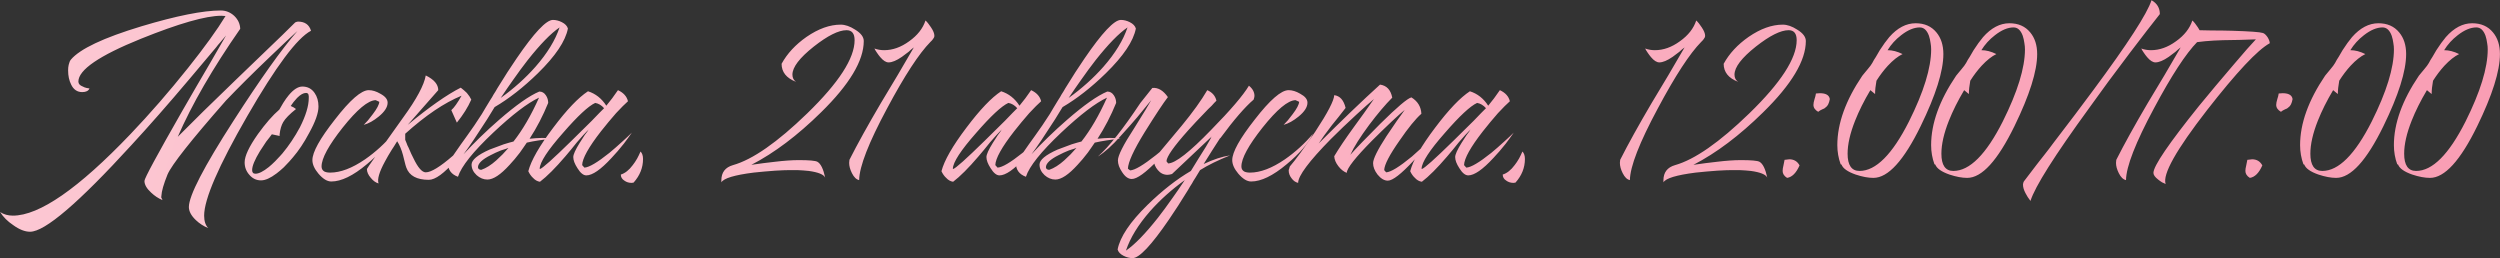 <?xml version="1.0" encoding="UTF-8"?> <svg xmlns="http://www.w3.org/2000/svg" width="8488" height="877" viewBox="0 0 8488 877" fill="none"><rect x="0" y="0" width="8488" height="877" fill="#333333" stroke="none"/> <path d="M568.68 592.632C555.484 625.307 548.572 649.498 547.944 665.207C547.944 667.721 547.63 668.977 547.002 668.977L551.714 679.345C537.89 673.69 525.009 665.207 513.07 653.897C497.99 640.073 490.45 626.877 490.45 614.31C490.45 605.513 532.864 526.969 617.692 378.677C632.772 352.915 649.109 324.639 666.703 293.849C679.27 271.857 694.351 246.094 711.945 216.562C745.248 159.381 763.784 127.335 767.554 120.423C763.784 124.822 756.872 132.991 746.818 144.929L740.221 152.47L733.623 160.952C727.968 167.236 722.941 173.205 718.543 178.86C691.523 210.907 666.389 240.753 643.14 268.401C571.507 353.229 505.844 428.003 446.151 492.724C267.069 688.77 152.395 786.794 102.126 786.794C84.532 786.794 65.368 779.254 44.632 764.173C25.781 751.606 11.015 736.84 0.333 719.874C12.9 728.043 27.352 732.127 43.689 732.127C133.544 732.127 266.441 640.073 442.38 455.965C508.986 386.218 574.335 311.129 638.427 230.7C694.979 159.696 737.393 100.944 765.669 54.446L751.531 53.504C698.749 53.504 607.638 79.58 478.197 131.734C336.817 188.914 266.127 237.297 266.127 276.884C266.127 284.424 271.154 290.079 281.207 293.849C284.349 295.734 288.434 297.305 293.46 298.562L299.116 299.505L303.828 300.447C300.058 308.616 291.889 312.7 279.322 312.7C262.357 312.7 249.79 304.217 241.621 287.252C234.709 273.428 231.253 257.405 231.253 239.183C231.253 232.271 231.882 225.987 233.138 220.332C235.023 212.163 237.537 206.194 240.679 202.424C271.468 165.979 351.269 128.278 480.082 89.32C599.469 53.504 689.324 35.596 749.646 35.596C766.612 35.596 781.692 41.565 794.888 53.504C808.083 66.071 814.995 80.837 815.623 97.803C721.998 232.271 651.309 354.486 603.554 464.448C655.079 412.294 721.37 347.26 802.428 269.344L902.336 173.205C942.551 134.876 975.854 102.515 1002.24 76.124L1006.96 74.239L1011.67 73.297C1034.92 73.297 1049.69 83.665 1055.97 104.4C1008.84 128.906 936.582 225.673 839.187 394.7C741.792 563.728 693.094 676.203 693.094 732.127C693.094 750.978 697.807 765.116 707.232 774.541C691.523 768.257 677.385 759.146 664.818 747.207C649.109 732.127 641.255 717.361 641.255 702.908C641.255 664.579 691.837 566.87 793.003 409.781C883.486 269.029 955.746 167.55 1009.79 105.343C1001.62 112.883 989.678 123.879 973.969 138.332C955.746 155.297 936.582 173.519 916.474 192.998C861.179 245.78 811.539 295.106 767.554 340.976C648.795 476.072 582.504 559.958 568.68 592.632ZM963.49 568.126C954.693 576.295 946.525 583.207 938.985 588.862C918.249 604.571 900.655 612.425 886.203 612.425C870.494 612.425 857.298 606.142 846.616 593.575C835.934 581.636 830.593 567.498 830.593 551.161C830.593 529.797 845.674 497.751 875.835 455.022C901.597 419.206 925.789 391.559 948.41 372.08C952.808 363.911 957.207 356.371 961.605 349.459C967.889 339.405 974.172 330.608 980.456 323.068C996.793 303.589 1012.19 293.849 1026.64 293.849C1044.23 293.849 1058.06 301.075 1068.11 315.528C1076.91 328.095 1081.31 343.489 1081.31 361.712C1081.31 383.704 1070.62 413.865 1049.26 452.195C1032.3 484.241 1014.07 511.574 994.594 534.195L982.341 548.333C976.058 555.245 969.774 561.843 963.49 568.126ZM922.962 455.965C920.448 459.735 917.621 463.505 914.479 467.275C911.337 471.674 907.881 476.072 904.111 480.471C895.942 492.41 888.716 503.406 882.433 513.459C864.839 542.364 856.042 563.728 856.042 577.552C856.042 585.72 859.812 589.805 867.352 589.805C878.663 589.805 893.743 582.264 912.594 567.184C919.506 561.529 926.732 554.931 934.272 547.391C939.927 541.735 945.268 536.08 950.295 530.425L958.778 521C980.77 494.609 1000.56 465.076 1018.16 432.402C1038.26 392.815 1048.32 359.512 1048.32 332.493V326.838L1047.38 321.183C1046.12 317.413 1043.29 315.528 1038.89 315.528C1030.1 315.528 1020.04 321.183 1008.73 332.493C1004.96 336.892 1000.88 341.604 996.479 346.631C993.337 351.03 990.196 355.428 987.054 359.827C994.594 362.968 1000.56 366.424 1004.96 370.195C982.969 387.788 968.517 402.555 961.605 414.494C955.322 425.176 951.237 438.999 949.352 455.965V461.62L922.962 455.965ZM1251.97 306.102C1264.54 306.102 1277.73 310.187 1291.56 318.355C1307.9 327.152 1316.06 337.206 1316.06 348.516C1316.06 363.597 1306.01 379.306 1285.9 395.643C1268.31 410.095 1251.34 419.52 1235.01 423.919C1239.4 419.52 1244.12 414.494 1249.14 408.838C1255.43 401.298 1261.08 394.072 1266.11 387.16C1279.93 368.938 1287.16 355.114 1287.79 345.689L1275.53 340.033C1249.77 340.662 1212.39 371.765 1163.37 433.344C1115.62 493.666 1091.74 537.651 1091.74 565.299C1091.74 572.839 1094.88 578.494 1101.17 582.264C1106.19 584.778 1112.79 586.034 1120.96 586.034C1156.15 586.034 1195.73 570.954 1239.72 540.793C1274.91 516.287 1306.64 487.383 1334.91 454.08C1317.95 488.011 1288.1 522.571 1245.37 557.758C1198.88 596.716 1158.66 616.195 1124.73 616.195C1110.91 616.195 1096.45 607.398 1081.37 589.805C1067.55 573.467 1060.64 558.073 1060.64 543.62C1060.64 516.601 1086.09 470.731 1136.98 406.011C1188.51 339.405 1226.84 306.102 1251.97 306.102ZM1532.26 373.965C1541.68 365.796 1553.31 349.459 1567.13 324.953C1508.69 348.83 1444.92 391.873 1375.8 454.08V474.816C1377.05 477.329 1378.62 481.099 1380.51 486.126L1383.34 493.666L1387.11 501.207C1393.39 516.287 1399.05 528.54 1404.07 537.965C1419.15 569.383 1432.98 585.092 1445.54 585.092C1463.77 585.092 1494.56 566.241 1537.91 528.54C1552.36 515.344 1568.39 500.264 1585.98 483.298C1592.27 477.643 1598.55 471.36 1604.83 464.448C1607.35 461.934 1609.86 459.421 1612.37 456.907C1614.26 455.022 1616.46 452.823 1618.97 450.31C1614.57 456.593 1610.49 462.563 1606.72 468.218C1601.06 476.386 1595.41 484.241 1589.75 491.781C1574.67 511.889 1560.22 529.482 1546.4 544.563C1508.07 588.548 1477.9 610.54 1455.91 610.54C1415.07 610.54 1389.62 596.716 1379.57 569.069C1377.68 564.042 1375.8 557.444 1373.91 549.276L1371.08 537.965L1368.26 526.655C1363.23 507.804 1356.63 492.095 1348.46 479.528C1347.21 481.413 1344.69 485.498 1340.92 491.781L1336.21 499.321L1330.56 507.804C1321.13 522.885 1313.28 536.394 1306.99 548.333C1287.51 584.149 1280.29 608.969 1285.31 622.793C1275.89 620.28 1267.09 613.996 1258.92 603.943C1250.13 593.889 1245.73 583.835 1245.73 573.781C1245.73 571.896 1286.88 513.459 1369.2 398.47C1414.44 336.263 1439.89 288.823 1445.54 256.148C1473.82 269.972 1487.96 286.623 1487.96 306.102L1384.28 423.919C1457.17 363.597 1517.18 321.497 1564.3 297.62C1572.47 303.903 1579.38 309.872 1585.04 315.528C1591.95 323.696 1596.98 331.236 1600.12 338.148C1588.81 363.911 1572.47 389.988 1551.11 416.379L1532.26 373.965ZM1684.96 544.563C1691.25 538.908 1698.47 531.996 1706.64 523.827C1711.67 518.8 1718.26 511.574 1726.43 502.149C1723.29 503.406 1719.84 504.662 1716.07 505.919C1711.04 507.176 1706.01 508.747 1700.99 510.632C1688.42 515.659 1676.79 521 1666.11 526.655C1637.21 541.107 1622.76 554.931 1622.76 568.126C1622.76 570.64 1624.01 572.839 1626.53 574.724C1629.04 575.981 1631.55 576.609 1634.07 576.609C1650.4 570.954 1667.37 560.272 1684.96 544.563ZM1817.86 226.93C1858.07 181.06 1885.41 136.446 1899.86 93.09C1870.33 113.197 1834.2 150.27 1791.47 204.309C1775.76 224.416 1759.11 247.037 1741.51 272.171C1728.95 289.765 1715.12 309.872 1700.04 332.493C1744.66 300.447 1783.93 265.259 1817.86 226.93ZM1653.86 405.068C1619.3 459.107 1592.59 498.693 1573.74 523.827C1610.19 484.241 1650.4 445.283 1694.39 406.953C1752.2 356.685 1797.75 324.639 1831.05 310.815C1840.48 310.815 1848.02 315.213 1853.68 324.01C1858.7 331.551 1861.22 340.033 1861.22 349.459C1843.62 392.815 1822.57 433.344 1798.07 471.045L1819.74 469.16L1840.48 468.218C1852.42 468.218 1864.36 469.16 1876.3 471.045C1842.37 474.187 1813.15 478.586 1788.64 484.241C1785.5 489.268 1782.04 494.295 1778.27 499.321C1773.87 505.605 1769.48 511.889 1765.08 518.172C1753.14 533.881 1741.51 547.705 1730.2 559.644C1700.04 592.946 1674.91 609.598 1654.8 609.598C1641.61 609.598 1629.35 604.571 1618.04 594.517C1606.73 583.835 1601.08 571.896 1601.08 558.701C1601.08 542.992 1621.5 526.027 1662.34 507.804C1676.79 502.149 1692.82 496.18 1710.41 489.896C1716.69 488.011 1722.98 486.126 1729.26 484.241C1734.92 482.984 1739.63 481.727 1743.4 480.471C1774.19 441.513 1803.09 391.873 1830.11 331.551C1791.15 349.773 1739.31 389.359 1674.59 450.31C1606.1 515.03 1566.2 564.985 1554.89 600.172C1532.27 592.004 1520.96 576.609 1520.96 553.988C1520.96 553.36 1535.41 532.31 1564.32 490.839C1573.11 478.9 1580.34 468.846 1586 460.678C1594.79 448.739 1602.96 437.114 1610.5 425.804C1618.67 413.865 1627.15 400.984 1635.95 387.16L1648.2 366.424C1650.72 362.654 1656.06 353.857 1664.23 340.033C1669.25 332.493 1673.02 326.21 1675.54 321.183C1680.56 313.643 1684.96 306.416 1688.73 299.505C1712.61 260.547 1734.29 226.93 1753.77 198.654C1813.46 111.312 1854.62 67.642 1877.24 67.642C1887.29 67.642 1897.35 70.155 1907.4 75.182C1918.71 80.837 1925.62 88.063 1928.14 96.86C1919.97 139.588 1886.04 190.171 1826.34 248.608C1776.7 296.991 1727.69 335.321 1679.31 363.597L1653.86 405.068ZM1946.39 533.253C1946.39 524.456 1953.62 508.433 1968.07 485.183C1973.09 477.643 1978.75 468.846 1985.03 458.793C1987.55 455.651 1990.37 451.881 1993.52 447.482L1996.34 442.769L1999.17 438.999C1987.23 450.938 1973.72 465.704 1958.64 483.298L1938.85 507.804L1919.06 531.368C1885.75 570.326 1857.16 598.916 1833.29 617.138C1824.49 615.881 1816.63 611.483 1809.72 603.943C1803.44 598.287 1798.1 590.747 1793.7 581.322C1803.12 544.877 1831.4 495.551 1878.53 433.344C1924.4 372.394 1963.67 331.236 1996.34 309.872C2022.11 318.041 2042.84 334.378 2058.55 358.884C2071.75 343.175 2084.94 325.581 2098.14 306.102C2116.99 314.899 2128.3 327.466 2132.07 343.804C2122.01 352.601 2108.51 366.11 2091.54 384.332C2073.95 404.44 2056.98 424.861 2040.64 445.597C1998.54 499.636 1977.18 537.965 1976.55 560.586L1984.09 569.069C1999.8 568.44 2028.08 551.789 2068.92 519.115C2083.37 507.176 2098.45 493.98 2114.16 479.528C2126.73 468.218 2137.1 458.478 2145.26 450.31C2137.1 462.248 2127.98 474.816 2117.93 488.011C2103.48 506.233 2089.65 522.256 2076.46 536.08C2040.01 575.667 2011.42 595.46 1990.69 595.46C1980.64 595.46 1970.58 587.291 1960.53 570.954C1951.1 556.502 1946.39 543.935 1946.39 533.253ZM2051.01 367.367C2042.21 357.313 2032.16 351.344 2020.85 349.459C1997.6 360.141 1961.16 394.072 1911.52 451.252C1859.36 510.318 1832.97 550.847 1832.34 572.839L1833.29 573.781C1841.45 571.896 1876.96 540.165 1939.79 478.586C1961.16 457.85 1984.41 434.915 2009.54 409.781C2018.34 400.356 2026.82 391.559 2034.99 383.39C2041.9 376.478 2047.24 371.137 2051.01 367.367ZM2144.56 620.908C2135.13 620.908 2126.96 618.395 2120.05 613.368C2111.88 608.341 2107.8 601.429 2107.8 592.632C2122.25 588.234 2135.76 577.552 2148.33 560.586C2153.35 554.302 2158.38 546.762 2163.41 537.965C2167.18 531.053 2170.95 523.199 2174.72 514.402C2180.37 520.057 2183.2 528.54 2183.2 539.85C2183.2 569.383 2172.52 596.088 2151.15 619.966L2144.56 620.908ZM2449.13 612.425C2449.13 585.406 2462.32 568.126 2488.71 560.586C2555.32 541.735 2639.2 483.298 2740.37 385.275C2847.82 280.968 2901.54 198.025 2901.54 136.446C2901.54 113.826 2892.43 102.515 2874.21 102.515C2847.19 102.515 2810.12 121.052 2762.99 158.125C2714.61 196.454 2690.42 228.186 2690.42 253.32C2690.42 264.003 2694.5 272.171 2702.67 277.826C2669.99 265.259 2653.66 244.838 2653.66 216.562C2672.51 182.002 2700.78 151.527 2738.48 125.136C2778.7 97.489 2817.34 83.665 2854.42 83.665C2869.5 83.665 2885.83 89.32 2903.43 100.63C2922.91 112.569 2932.65 125.45 2932.65 139.274C2932.65 205.88 2884.26 286.623 2787.5 381.505C2707.7 460.049 2628.84 519.429 2550.92 559.644L2591.45 553.988L2631.04 549.276C2662.45 545.506 2689.47 543.62 2712.09 543.62C2747.28 543.62 2768.33 545.506 2775.24 549.276C2786.55 555.559 2795.35 573.467 2801.63 603C2796.61 592.318 2778.07 584.778 2746.03 580.379C2734.71 579.123 2721.83 578.18 2707.38 577.552H2680.99C2669.68 577.552 2653.34 578.18 2631.98 579.437C2606.22 581.322 2581.71 583.521 2558.46 586.034C2493.74 594.203 2457.3 605.199 2449.13 619.023V612.425ZM3146.97 74.239L3151.68 79.894C3155.45 84.921 3158.59 89.32 3161.11 93.09C3168.65 104.4 3172.42 113.826 3172.42 121.366C3172.42 125.136 3170.85 128.906 3167.71 132.676L3163.94 137.389L3159.22 142.102C3120.26 181.688 3071.25 256.776 3012.19 367.367C2949.35 484.241 2917.62 565.613 2916.99 611.483C2907.57 609.598 2899.4 601.743 2892.49 587.919C2886.2 575.352 2883.06 563.728 2883.06 553.046L2884 542.678C2911.02 489.268 2946.52 425.176 2990.51 350.401L3047.06 256.148L3102.67 160.952L3094.19 167.55L3084.76 176.033C3075.97 182.945 3068.43 188.6 3062.14 192.998C3043.92 205.566 3028.84 211.849 3016.9 211.849C3008.1 211.849 2998.68 205.88 2988.62 193.941C2984.85 189.542 2981.08 184.516 2977.31 178.86C2974.17 174.462 2971.34 169.749 2968.83 164.722C2979.51 168.493 2990.51 170.378 3001.82 170.378C3030.72 170.378 3059 160.324 3086.65 140.217C3114.92 120.109 3133.46 96.546 3142.26 69.527L3146.97 74.239ZM3349.14 533.253C3349.14 524.456 3356.37 508.433 3370.82 485.183C3375.85 477.643 3381.5 468.846 3387.79 458.793C3390.3 455.651 3393.13 451.881 3396.27 447.482L3399.1 442.769L3401.92 438.999C3389.99 450.938 3376.48 465.704 3361.4 483.298L3341.6 507.804L3321.81 531.368C3288.51 570.326 3259.92 598.916 3236.04 617.138C3227.24 615.881 3219.39 611.483 3212.48 603.943C3206.19 598.287 3200.85 590.747 3196.45 581.322C3205.88 544.877 3234.15 495.551 3281.28 433.344C3327.15 372.394 3366.42 331.236 3399.1 309.872C3424.86 318.041 3445.6 334.378 3461.3 358.884C3474.5 343.175 3487.7 325.581 3500.89 306.102C3519.74 314.899 3531.05 327.466 3534.82 343.804C3524.77 352.601 3511.26 366.11 3494.29 384.332C3476.7 404.44 3459.73 424.861 3443.4 445.597C3401.3 499.636 3379.93 537.965 3379.3 560.586L3386.84 569.069C3402.55 568.44 3430.83 551.789 3471.67 519.115C3486.12 507.176 3501.2 493.98 3516.91 479.528C3529.48 468.218 3539.85 458.478 3548.02 450.31C3539.85 462.248 3530.74 474.816 3520.68 488.011C3506.23 506.233 3492.41 522.256 3479.21 536.08C3442.77 575.667 3414.18 595.46 3393.44 595.46C3383.39 595.46 3373.33 587.291 3363.28 570.954C3353.86 556.502 3349.14 543.935 3349.14 533.253ZM3453.76 367.367C3444.97 357.313 3434.91 351.344 3423.6 349.459C3400.35 360.141 3363.91 394.072 3314.27 451.252C3262.12 510.318 3235.72 550.847 3235.1 572.839L3236.04 573.781C3244.21 571.896 3279.71 540.165 3342.55 478.586C3363.91 457.85 3387.16 434.915 3412.29 409.781C3421.09 400.356 3429.57 391.559 3437.74 383.39C3444.65 376.478 3449.99 371.137 3453.76 367.367ZM3613.29 544.563C3619.57 538.908 3626.8 531.996 3634.97 523.827C3639.99 518.8 3646.59 511.574 3654.76 502.149C3651.62 503.406 3648.16 504.662 3644.39 505.919C3639.36 507.176 3634.34 508.747 3629.31 510.632C3616.74 515.659 3605.12 521 3594.44 526.655C3565.53 541.107 3551.08 554.931 3551.08 568.126C3551.08 570.64 3552.34 572.839 3554.85 574.724C3557.36 575.981 3559.88 576.609 3562.39 576.609C3578.73 570.954 3595.69 560.272 3613.29 544.563ZM3746.18 226.93C3786.4 181.06 3813.73 136.446 3828.18 93.09C3798.65 113.197 3762.52 150.27 3719.79 204.309C3704.08 224.416 3687.43 247.037 3669.84 272.171C3657.27 289.765 3643.45 309.872 3628.37 332.493C3672.98 300.447 3712.25 265.259 3746.18 226.93ZM3582.18 405.068C3547.62 459.107 3520.92 498.693 3502.07 523.827C3538.51 484.241 3578.73 445.283 3622.71 406.953C3680.52 356.685 3726.08 324.639 3759.38 310.815C3768.81 310.815 3776.35 315.213 3782 324.01C3787.03 331.551 3789.54 340.033 3789.54 349.459C3771.95 392.815 3750.9 433.344 3726.39 471.045L3748.07 469.16L3768.81 468.218C3780.74 468.218 3792.68 469.16 3804.62 471.045C3770.69 474.187 3741.47 478.586 3716.97 484.241C3713.82 489.268 3710.37 494.295 3706.6 499.321C3702.2 505.605 3697.8 511.889 3693.4 518.172C3681.46 533.881 3669.84 547.705 3658.53 559.644C3628.37 592.946 3603.23 609.598 3583.13 609.598C3569.93 609.598 3557.68 604.571 3546.37 594.517C3535.06 583.835 3529.4 571.896 3529.4 558.701C3529.4 542.992 3549.82 526.027 3590.67 507.804C3605.12 502.149 3621.14 496.18 3638.74 489.896C3645.02 488.011 3651.3 486.126 3657.59 484.241C3663.24 482.984 3667.95 481.727 3671.72 480.471C3702.51 441.513 3731.42 391.873 3758.44 331.551C3719.48 349.773 3667.64 389.359 3602.92 450.31C3534.43 515.03 3494.53 564.985 3483.22 600.172C3460.6 592.004 3449.29 576.609 3449.29 553.988C3449.29 553.36 3463.74 532.31 3492.64 490.839C3501.44 478.9 3508.67 468.846 3514.32 460.678C3523.12 448.739 3531.29 437.114 3538.83 425.804C3547 413.865 3555.48 400.984 3564.28 387.16L3576.53 366.424C3579.04 362.654 3584.38 353.857 3592.55 340.033C3597.58 332.493 3601.35 326.21 3603.86 321.183C3608.89 313.643 3613.29 306.416 3617.06 299.505C3640.94 260.547 3662.61 226.93 3682.09 198.654C3741.79 111.312 3782.94 67.642 3805.56 67.642C3815.62 67.642 3825.67 70.155 3835.73 75.182C3847.04 80.837 3853.95 88.063 3856.46 96.86C3848.29 139.588 3814.36 190.171 3754.67 248.608C3705.03 296.991 3656.02 335.321 3607.63 363.597L3582.18 405.068ZM3886.03 449.367C3848.95 509.689 3830.1 550.847 3829.47 572.839L3837.01 578.494C3852.72 577.866 3881.94 560.586 3924.67 526.655C3939.12 515.344 3955.14 501.835 3972.74 486.126C3978.39 481.099 3984.68 475.444 3991.59 469.16L3999.13 462.563L4002.9 459.735L4005.73 456.907C3998.19 466.961 3988.13 479.214 3975.57 493.666C3960.49 512.517 3945.41 529.482 3930.32 544.563C3889.48 586.663 3860.26 607.713 3842.67 607.713C3830.73 607.713 3819.73 599.858 3809.68 584.149C3800.26 570.326 3795.54 557.13 3795.54 544.563C3795.54 528.226 3813.76 492.095 3850.21 436.172C3882.88 384.018 3902.36 351.972 3908.65 340.033C3896.08 355.114 3880.37 374.279 3861.52 397.528C3859.01 400.67 3850.84 410.095 3837.01 425.804C3823.19 440.884 3812.19 453.137 3804.03 462.563C3777.01 493.352 3751.56 516.287 3727.68 531.368C3765.38 498.065 3813.45 437.428 3871.89 349.459L3912.42 298.562C3931.9 296.677 3949.49 307.045 3965.2 329.666C3950.12 349.145 3923.73 389.045 3886.03 449.367ZM3904.8 717.046C3864.58 762.916 3837.25 807.53 3822.79 850.886C3852.33 830.779 3888.46 793.706 3931.19 739.667C3946.89 719.56 3963.55 696.939 3981.14 671.805C3993.71 654.211 4007.53 634.104 4022.61 611.483C3978 643.529 3938.73 678.717 3904.8 717.046ZM4111.21 469.16H4110.27L4114.04 463.505L3979.26 590.747L3971.71 592.632L3964.17 593.575C3950.98 593.575 3939.98 588.234 3931.19 577.552C3922.39 567.498 3917.68 555.873 3917.05 542.678C3928.99 526.341 3944.7 506.862 3964.17 484.241L4012.24 426.746C4049.95 380.877 4078.85 340.662 4098.96 306.102C4115.92 313.643 4126.29 325.581 4130.06 341.919C4127.55 344.432 4125.03 346.945 4122.52 349.459C4119.38 352.601 4116.55 355.742 4114.04 358.884C4105.87 366.424 4098.01 374.279 4090.47 382.447C4069.11 404.44 4050.26 424.547 4033.92 442.769C3985.54 496.808 3961.03 531.682 3960.4 547.391L3966.06 554.931C3990.57 554.302 4039.26 516.287 4112.15 440.884C4178.13 373.65 4220.86 323.696 4240.34 291.022C4252.9 301.075 4259.19 312.7 4259.19 325.895L4258.24 331.551L4256.36 338.148C4226.83 363.283 4189.13 406.953 4143.26 469.16H4142.31C4124.72 496.18 4106.18 525.398 4086.7 556.816C4120.01 541.107 4149.85 531.368 4176.24 527.597C4135.4 543.935 4101.47 560.586 4074.45 577.552C4071.94 581.322 4066.6 590.119 4058.43 603.943C4053.4 611.483 4049.63 617.766 4047.12 622.793C4042.09 630.333 4037.69 637.56 4033.92 644.471C4010.04 683.429 3988.37 717.046 3968.89 745.322C3909.19 832.664 3868.04 876.334 3845.42 876.334C3835.36 876.334 3825.31 873.821 3815.25 868.794C3803.94 863.139 3797.03 855.913 3794.52 847.116C3802.69 804.388 3836.62 753.805 3896.31 695.368C3945.95 646.985 3994.96 608.655 4043.35 580.379L4068.8 538.908L4094.24 498.379C4099.9 488.325 4105.55 478.586 4111.21 469.16ZM4375.03 306.102C4387.6 306.102 4400.79 310.187 4414.62 318.355C4430.95 327.152 4439.12 337.206 4439.12 348.516C4439.12 363.597 4429.07 379.306 4408.96 395.643C4391.37 410.095 4374.4 419.52 4358.06 423.919C4362.46 419.52 4367.18 414.494 4372.2 408.838C4378.49 401.298 4384.14 394.072 4389.17 387.16C4402.99 368.938 4410.22 355.114 4410.85 345.689L4398.59 340.033C4372.83 340.662 4335.44 371.765 4286.43 433.344C4238.68 493.666 4214.8 537.651 4214.8 565.299C4214.8 572.839 4217.94 578.494 4224.23 582.264C4229.25 584.778 4235.85 586.034 4244.02 586.034C4279.21 586.034 4318.79 570.954 4362.78 540.793C4397.97 516.287 4429.7 487.383 4457.97 454.08C4441.01 488.011 4411.16 522.571 4368.43 557.758C4321.93 596.716 4281.72 616.195 4247.79 616.195C4233.96 616.195 4219.51 607.398 4204.43 589.805C4190.61 573.467 4183.7 558.073 4183.7 543.62C4183.7 516.601 4209.14 470.731 4260.04 406.011C4311.57 339.405 4349.9 306.102 4375.03 306.102ZM4379.15 565.299C4387.95 555.245 4400.2 539.536 4415.91 518.172C4433.51 493.666 4450.16 469.789 4465.87 446.54C4507.97 382.447 4529.33 341.29 4529.96 323.068C4549.44 325.581 4562.32 340.033 4568.6 366.424L4545.04 396.585L4521.48 425.804C4502.63 450.31 4487.86 470.731 4477.18 487.069C4554.46 409.781 4623.9 343.175 4685.48 287.252C4708.1 290.393 4721.92 305.16 4726.95 331.551C4703.7 354.8 4677.62 385.589 4648.72 423.919C4617.93 465.39 4596.56 499.321 4584.63 525.712C4592.79 516.287 4605.99 502.149 4624.21 483.298C4645.58 461.306 4666.31 440.256 4686.42 420.149C4742.97 364.225 4778.16 334.378 4791.98 330.608C4813.35 343.804 4824.66 362.34 4825.91 386.218C4806.44 403.183 4781.62 433.658 4751.45 477.643C4717.52 526.027 4700.24 559.329 4699.61 577.552L4706.21 585.092C4721.92 584.464 4751.14 566.555 4793.87 531.368C4808.32 518.172 4824.03 504.034 4840.99 488.954C4853.56 477.015 4863.93 466.647 4872.1 457.85C4868.96 462.248 4865.19 467.275 4860.79 472.931C4855.13 479.842 4849.48 487.069 4843.82 494.609C4828.11 513.459 4813.03 530.739 4798.58 546.448C4757.11 591.061 4728.2 613.368 4711.87 613.368C4699.93 613.368 4688.3 606.456 4676.99 592.632C4666.94 579.437 4661.91 566.555 4661.91 553.988C4661.91 539.536 4676.99 509.061 4707.16 462.563C4717.21 447.482 4729.15 429.888 4742.97 409.781C4747.37 404.126 4752.4 397.214 4758.05 389.045L4764.65 379.62C4766.53 377.106 4768.11 374.907 4769.36 373.022C4759.31 381.191 4744.54 394.386 4725.06 412.608C4701.81 434.601 4679.82 455.965 4659.09 476.701C4601.91 534.509 4573 571.268 4572.37 586.977C4561.69 582.578 4552.27 575.038 4544.1 564.356C4535.3 553.046 4530.59 541.735 4529.96 530.425C4545.67 504.034 4567.66 471.36 4595.94 432.402L4630.81 384.332L4664.74 336.263C4649.66 348.83 4629.87 366.424 4605.36 389.045C4573.94 417.949 4545.04 445.597 4518.65 471.988C4444.5 547.391 4407.43 597.031 4407.43 620.908C4398.63 619.023 4391.09 613.682 4384.81 604.885C4378.53 596.716 4375.38 587.919 4375.38 578.494C4375.38 577.237 4376.01 575.038 4377.27 571.896L4378.21 568.126L4379.15 565.299ZM4940.59 533.253C4940.59 524.456 4947.81 508.433 4962.26 485.183C4967.29 477.643 4972.95 468.846 4979.23 458.793C4981.74 455.651 4984.57 451.881 4987.71 447.482L4990.54 442.769L4993.37 438.999C4981.43 450.938 4967.92 465.704 4952.84 483.298L4933.05 507.804L4913.25 531.368C4879.95 570.326 4851.36 598.916 4827.48 617.138C4818.69 615.881 4810.83 611.483 4803.92 603.943C4797.64 598.287 4792.29 590.747 4787.9 581.322C4797.32 544.877 4825.6 495.551 4872.72 433.344C4918.59 372.394 4957.87 331.236 4990.54 309.872C5016.3 318.041 5037.04 334.378 5052.75 358.884C5065.94 343.175 5079.14 325.581 5092.33 306.102C5111.19 314.899 5122.5 327.466 5126.27 343.804C5116.21 352.601 5102.7 366.11 5085.74 384.332C5068.14 404.44 5051.18 424.861 5034.84 445.597C4992.74 499.636 4971.38 537.965 4970.75 560.586L4978.29 569.069C4994 568.44 5022.27 551.789 5063.12 519.115C5077.57 507.176 5092.65 493.98 5108.36 479.528C5120.92 468.218 5131.29 458.478 5139.46 450.31C5131.29 462.248 5122.18 474.816 5112.13 488.011C5097.68 506.233 5083.85 522.256 5070.66 536.08C5034.21 575.667 5005.62 595.46 4984.89 595.46C4974.83 595.46 4964.78 587.291 4954.72 570.954C4945.3 556.502 4940.59 543.935 4940.59 533.253ZM5045.21 367.367C5036.41 357.313 5026.36 351.344 5015.05 349.459C4991.8 360.141 4955.35 394.072 4905.71 451.252C4853.56 510.318 4827.17 550.847 4826.54 572.839L4827.48 573.781C4835.65 571.896 4871.15 540.165 4933.99 478.586C4955.35 457.85 4978.6 434.915 5003.74 409.781C5012.53 400.356 5021.02 391.559 5029.18 383.39C5036.1 376.478 5041.44 371.137 5045.21 367.367ZM5138.75 620.908C5129.33 620.908 5121.16 618.395 5114.25 613.368C5106.08 608.341 5102 601.429 5102 592.632C5116.45 588.234 5129.96 577.552 5142.52 560.586C5147.55 554.302 5152.58 546.762 5157.6 537.965C5161.38 531.053 5165.15 523.199 5168.92 514.402C5174.57 520.057 5177.4 528.54 5177.4 539.85C5177.4 569.383 5166.72 596.088 5145.35 619.966L5138.75 620.908ZM5763.79 74.239L5768.5 79.894C5772.27 84.921 5775.41 89.32 5777.92 93.09C5785.46 104.4 5789.23 113.826 5789.23 121.366C5789.23 125.136 5787.66 128.906 5784.52 132.676L5780.75 137.389L5776.04 142.102C5737.08 181.688 5688.07 256.776 5629 367.367C5566.17 484.241 5534.44 565.613 5533.81 611.483C5524.38 609.598 5516.21 601.743 5509.3 587.919C5503.02 575.352 5499.88 563.728 5499.88 553.046L5500.82 542.678C5527.84 489.268 5563.34 425.176 5607.33 350.401L5663.88 256.148L5719.49 160.952L5711 167.55L5701.58 176.033C5692.78 182.945 5685.24 188.6 5678.96 192.998C5660.74 205.566 5645.65 211.849 5633.72 211.849C5624.92 211.849 5615.49 205.88 5605.44 193.941C5601.67 189.542 5597.9 184.516 5594.13 178.86C5590.99 174.462 5588.16 169.749 5585.65 164.722C5596.33 168.493 5607.33 170.378 5618.64 170.378C5647.54 170.378 5675.82 160.324 5703.46 140.217C5731.74 120.109 5750.28 96.546 5759.07 69.527L5763.79 74.239ZM5647.66 612.425C5647.66 585.406 5660.86 568.126 5687.25 560.586C5753.85 541.735 5837.74 483.298 5938.9 385.275C6046.35 280.968 6100.08 198.025 6100.08 136.446C6100.08 113.826 6090.97 102.515 6072.74 102.515C6045.73 102.515 6008.65 121.052 5961.53 158.125C5913.14 196.454 5888.95 228.186 5888.95 253.32C5888.95 264.003 5893.04 272.171 5901.2 277.826C5868.53 265.259 5852.19 244.838 5852.19 216.562C5871.04 182.002 5899.32 151.527 5937.02 125.136C5977.23 97.489 6015.88 83.665 6052.95 83.665C6068.03 83.665 6084.37 89.32 6101.96 100.63C6121.44 112.569 6131.18 125.45 6131.18 139.274C6131.18 205.88 6082.8 286.623 5986.03 381.505C5906.23 460.049 5827.37 519.429 5749.46 559.644L5789.98 553.988L5829.57 549.276C5860.99 545.506 5888.01 543.62 5910.63 543.62C5945.82 543.62 5966.87 545.506 5973.78 549.276C5985.09 555.559 5993.89 573.467 6000.17 603C5995.14 592.318 5976.61 584.778 5944.56 580.379C5933.25 579.123 5920.37 578.18 5905.92 577.552H5879.53C5868.22 577.552 5851.88 578.18 5830.51 579.437C5804.75 581.322 5780.25 583.521 5757 586.034C5692.28 594.203 5655.83 605.199 5647.66 619.023V612.425ZM6067.46 541.735L6075 540.793C6090.71 540.793 6102.33 547.705 6109.87 561.529C6098.56 587.291 6084.42 601.429 6067.46 603.943C6057.4 597.659 6052.38 589.805 6052.38 580.379C6052.38 575.352 6053.32 569.069 6055.2 561.529L6057.09 552.103L6058.97 542.678L6067.46 541.735ZM6178.68 316.47C6187.47 316.47 6194.7 317.727 6200.35 320.24C6207.27 323.382 6211.35 328.723 6212.61 336.263C6210.09 350.715 6205.38 360.141 6198.47 364.539L6193.76 368.309L6187.16 371.137C6181.5 373.65 6176.79 376.478 6173.02 379.62C6162.34 373.336 6157 365.482 6157 356.057C6157 351.03 6158.26 344.432 6160.77 336.263L6163.6 326.838L6165.48 317.413L6178.68 316.47ZM6249.4 557.758C6241.86 537.023 6238.09 515.344 6238.09 492.724C6238.09 419.206 6266.36 340.662 6322.91 257.091L6331.4 246.723L6340.82 235.412C6348.36 226.615 6353.7 219.389 6356.84 213.734L6362.5 203.366L6369.1 192.998L6382.29 170.378C6393.6 152.784 6404.29 138.017 6414.34 126.079C6441.99 94.661 6471.83 78.952 6503.88 78.952C6534.04 78.952 6557.6 89.32 6574.57 110.056C6590.28 128.906 6598.13 153.412 6598.13 183.573C6598.13 241.382 6572.37 323.068 6520.85 428.632C6463.67 545.506 6410.25 603.943 6360.61 603.943C6343.02 603.943 6322.91 600.172 6300.29 592.632C6273.27 583.207 6257.25 571.896 6252.22 558.701L6249.4 557.758ZM6350.25 306.102C6328.88 341.919 6311.6 376.478 6298.41 409.781C6281.44 452.509 6272.96 489.896 6272.96 521.942C6272.96 560.9 6286.47 580.379 6313.49 580.379C6368.78 580.379 6424.71 524.456 6481.26 412.608C6531.53 312.072 6556.66 230.386 6556.66 167.55C6556.66 160.638 6556.03 153.726 6554.78 146.814C6553.52 137.389 6551.63 128.906 6549.12 121.366C6542.21 102.515 6531.84 93.09 6518.02 93.09C6498.54 93.09 6477.49 101.887 6454.87 119.481C6436.02 133.933 6420.62 150.899 6408.68 170.378C6425.02 170.378 6441.99 174.776 6459.58 183.573C6443.87 191.113 6427.22 204.309 6409.63 223.159C6395.8 238.24 6382.92 255.206 6370.98 274.056C6367.84 291.022 6366.27 306.102 6366.27 319.298L6350.25 306.102ZM6567.87 557.758C6560.33 537.023 6556.56 515.344 6556.56 492.724C6556.56 419.206 6584.83 340.662 6641.39 257.091L6649.87 246.723L6659.29 235.412C6666.83 226.615 6672.18 219.389 6675.32 213.734L6680.97 203.366L6687.57 192.998L6700.77 170.378C6712.08 152.784 6722.76 138.017 6732.81 126.079C6760.46 94.661 6790.31 78.952 6822.35 78.952C6852.51 78.952 6876.08 89.32 6893.04 110.056C6908.75 128.906 6916.61 153.412 6916.61 183.573C6916.61 241.382 6890.84 323.068 6839.32 428.632C6782.14 545.506 6728.73 603.943 6679.09 603.943C6661.49 603.943 6641.39 600.172 6618.77 592.632C6591.75 583.207 6575.72 571.896 6570.7 558.701L6567.87 557.758ZM6668.72 306.102C6647.36 341.919 6630.08 376.478 6616.88 409.781C6599.91 452.509 6591.43 489.896 6591.43 521.942C6591.43 560.9 6604.94 580.379 6631.96 580.379C6687.26 580.379 6743.18 524.456 6799.73 412.608C6850 312.072 6875.13 230.386 6875.13 167.55C6875.13 160.638 6874.51 153.726 6873.25 146.814C6871.99 137.389 6870.11 128.906 6867.59 121.366C6860.68 102.515 6850.31 93.09 6836.49 93.09C6817.01 93.09 6795.96 101.887 6773.34 119.481C6754.49 133.933 6739.1 150.899 6727.16 170.378C6743.49 170.378 6760.46 174.776 6778.05 183.573C6762.34 191.113 6745.69 204.309 6728.1 223.159C6714.28 238.24 6701.39 255.206 6689.46 274.056C6686.31 291.022 6684.74 306.102 6684.74 319.298L6668.72 306.102ZM6893.88 682.173C6886.97 673.376 6881.31 664.579 6876.92 655.782C6871.26 645.1 6868.43 635.36 6868.43 626.563C6868.43 625.307 6868.75 623.422 6869.38 620.908L6871.26 616.195C6880.06 604.885 6894.2 586.349 6913.67 560.586L6926.87 543.62L6941.01 525.712C6952.95 510.632 6963 497.436 6971.17 486.126C7025.21 415.75 7070.76 355.428 7107.84 305.16C7224.71 147.443 7290.37 45.963 7304.83 0.722C7323.68 11.404 7333.1 27.113 7333.1 47.848C7318.02 67.327 7303.25 86.178 7288.8 104.4C7268.7 130.791 7249.22 156.24 7230.37 180.745C7178.84 248.608 7132.97 310.815 7092.76 367.367C6975.25 528.854 6908.96 633.789 6893.88 682.173ZM7448.19 74.239L7452.91 79.894C7456.68 84.921 7459.82 89.32 7462.33 93.09C7469.87 104.4 7473.64 113.826 7473.64 121.366C7473.64 125.136 7472.07 128.906 7468.93 132.676L7465.16 137.389L7460.45 142.102C7421.49 181.688 7372.48 256.776 7313.41 367.367C7250.58 484.241 7218.84 565.613 7218.22 611.483C7208.79 609.598 7200.62 601.743 7193.71 587.919C7187.43 575.352 7184.28 563.728 7184.28 553.046L7185.23 542.678C7212.25 489.268 7247.75 425.176 7291.73 350.401L7348.29 256.148L7403.89 160.952L7395.41 167.55L7385.99 176.033C7377.19 182.945 7369.65 188.6 7363.37 192.998C7345.14 205.566 7330.06 211.849 7318.12 211.849C7309.33 211.849 7299.9 205.88 7289.85 193.941C7286.08 189.542 7282.31 184.516 7278.54 178.86C7275.4 174.462 7272.57 169.749 7270.06 164.722C7280.74 168.493 7291.73 170.378 7303.04 170.378C7331.95 170.378 7360.22 160.324 7387.87 140.217C7416.15 120.109 7434.68 96.546 7443.48 69.527L7448.19 74.239ZM7462.14 102.515C7472.82 102.515 7488.22 102.829 7508.32 103.458C7532.83 103.458 7556.08 103.772 7578.07 104.4C7638.39 106.285 7673.27 108.799 7682.69 111.941C7687.72 113.197 7693.06 117.91 7698.72 126.079C7703.74 134.247 7706.26 141.159 7706.26 146.814C7664.79 169.435 7593.78 245.152 7493.24 373.965C7388.31 509.061 7341.5 592.632 7352.81 624.678C7349.04 622.793 7344.95 620.908 7340.55 619.023C7335.53 615.881 7331.13 612.74 7327.36 609.598C7316.68 601.429 7311.34 593.889 7311.34 586.977C7311.34 563.728 7362.86 488.011 7465.91 359.827C7502.98 314.585 7542.26 267.773 7583.73 219.389C7618.92 177.918 7644.05 149.328 7659.13 133.619L7603.52 135.504L7547.91 136.446C7503.3 137.703 7466.22 141.159 7436.69 146.814C7435.44 143.044 7434.81 139.902 7434.81 137.389C7434.81 131.105 7437.63 123.879 7443.29 115.711C7449.57 106.914 7455.86 102.515 7462.14 102.515ZM7638.65 541.735L7646.19 540.793C7661.9 540.793 7673.53 547.705 7681.07 561.529C7669.76 587.291 7655.62 601.429 7638.65 603.943C7628.6 597.659 7623.57 589.805 7623.57 580.379C7623.57 575.352 7624.51 569.069 7626.4 561.529L7628.28 552.103L7630.17 542.678L7638.65 541.735ZM7749.87 316.47C7758.67 316.47 7765.89 317.727 7771.55 320.24C7778.46 323.382 7782.54 328.723 7783.8 336.263C7781.29 350.715 7776.58 360.141 7769.66 364.539L7764.95 368.309L7758.35 371.137C7752.7 373.65 7747.99 376.478 7744.22 379.62C7733.53 373.336 7728.19 365.482 7728.19 356.057C7728.19 351.03 7729.45 344.432 7731.96 336.263L7734.79 326.838L7736.67 317.413L7749.87 316.47ZM7820.59 557.758C7813.05 537.023 7809.28 515.344 7809.28 492.724C7809.28 419.206 7837.56 340.662 7894.11 257.091L7902.59 246.723L7912.02 235.412C7919.56 226.615 7924.9 219.389 7928.04 213.734L7933.69 203.366L7940.29 192.998L7953.49 170.378C7964.8 152.784 7975.48 138.017 7985.53 126.079C8013.18 94.661 8043.03 78.952 8075.07 78.952C8105.23 78.952 8128.8 89.32 8145.76 110.056C8161.47 128.906 8169.33 153.412 8169.33 183.573C8169.33 241.382 8143.56 323.068 8092.04 428.632C8034.86 545.506 7981.45 603.943 7931.81 603.943C7914.21 603.943 7894.11 600.172 7871.49 592.632C7844.47 583.207 7828.44 571.896 7823.42 558.701L7820.59 557.758ZM7921.44 306.102C7900.08 341.919 7882.8 376.478 7869.6 409.781C7852.64 452.509 7844.15 489.896 7844.15 521.942C7844.15 560.9 7857.66 580.379 7884.68 580.379C7939.98 580.379 7995.9 524.456 8052.45 412.608C8102.72 312.072 8127.86 230.386 8127.86 167.55C8127.86 160.638 8127.23 153.726 8125.97 146.814C8124.71 137.389 8122.83 128.906 8120.32 121.366C8113.4 102.515 8103.04 93.09 8089.21 93.09C8069.73 93.09 8048.68 101.887 8026.06 119.481C8007.21 133.933 7991.82 150.899 7979.88 170.378C7996.22 170.378 8013.18 174.776 8030.77 183.573C8015.07 191.113 7998.41 204.309 7980.82 223.159C7967 238.24 7954.12 255.206 7942.18 274.056C7939.03 291.022 7937.46 306.102 7937.46 319.298L7921.44 306.102ZM8139.06 557.758C8131.52 537.023 8127.75 515.344 8127.75 492.724C8127.75 419.206 8156.03 340.662 8212.58 257.091L8221.06 246.723L8230.49 235.412C8238.03 226.615 8243.37 219.389 8246.51 213.734L8252.17 203.366L8258.76 192.998L8271.96 170.378C8283.27 152.784 8293.95 138.017 8304.01 126.079C8331.65 94.661 8361.5 78.952 8393.55 78.952C8423.71 78.952 8447.27 89.32 8464.24 110.056C8479.95 128.906 8487.8 153.412 8487.8 183.573C8487.8 241.382 8462.04 323.068 8410.51 428.632C8353.33 545.506 8299.92 603.943 8250.28 603.943C8232.69 603.943 8212.58 600.172 8189.96 592.632C8162.94 583.207 8146.92 571.896 8141.89 558.701L8139.06 557.758ZM8239.91 306.102C8218.55 341.919 8201.27 376.478 8188.07 409.781C8171.11 452.509 8162.63 489.896 8162.63 521.942C8162.63 560.9 8176.14 580.379 8203.15 580.379C8258.45 580.379 8314.37 524.456 8370.93 412.608C8421.19 312.072 8446.33 230.386 8446.33 167.55C8446.33 160.638 8445.7 153.726 8444.44 146.814C8443.19 137.389 8441.3 128.906 8438.79 121.366C8431.88 102.515 8421.51 93.09 8407.68 93.09C8388.21 93.09 8367.16 101.887 8344.53 119.481C8325.68 133.933 8310.29 150.899 8298.35 170.378C8314.69 170.378 8331.65 174.776 8349.25 183.573C8333.54 191.113 8316.89 204.309 8299.29 223.159C8285.47 238.24 8272.59 255.206 8260.65 274.056C8257.51 291.022 8255.94 306.102 8255.94 319.298L8239.91 306.102Z" fill="url(#paint0_linear_243_2)"></path> <defs> <linearGradient id="paint0_linear_243_2" x1="-5402.94" y1="-1104.5" x2="7836.36" y2="3160.3" gradientUnits="userSpaceOnUse"> <stop stop-color="#FFE5E8"></stop> <stop offset="1" stop-color="#F99CB3"></stop> </linearGradient> </defs> </svg> 